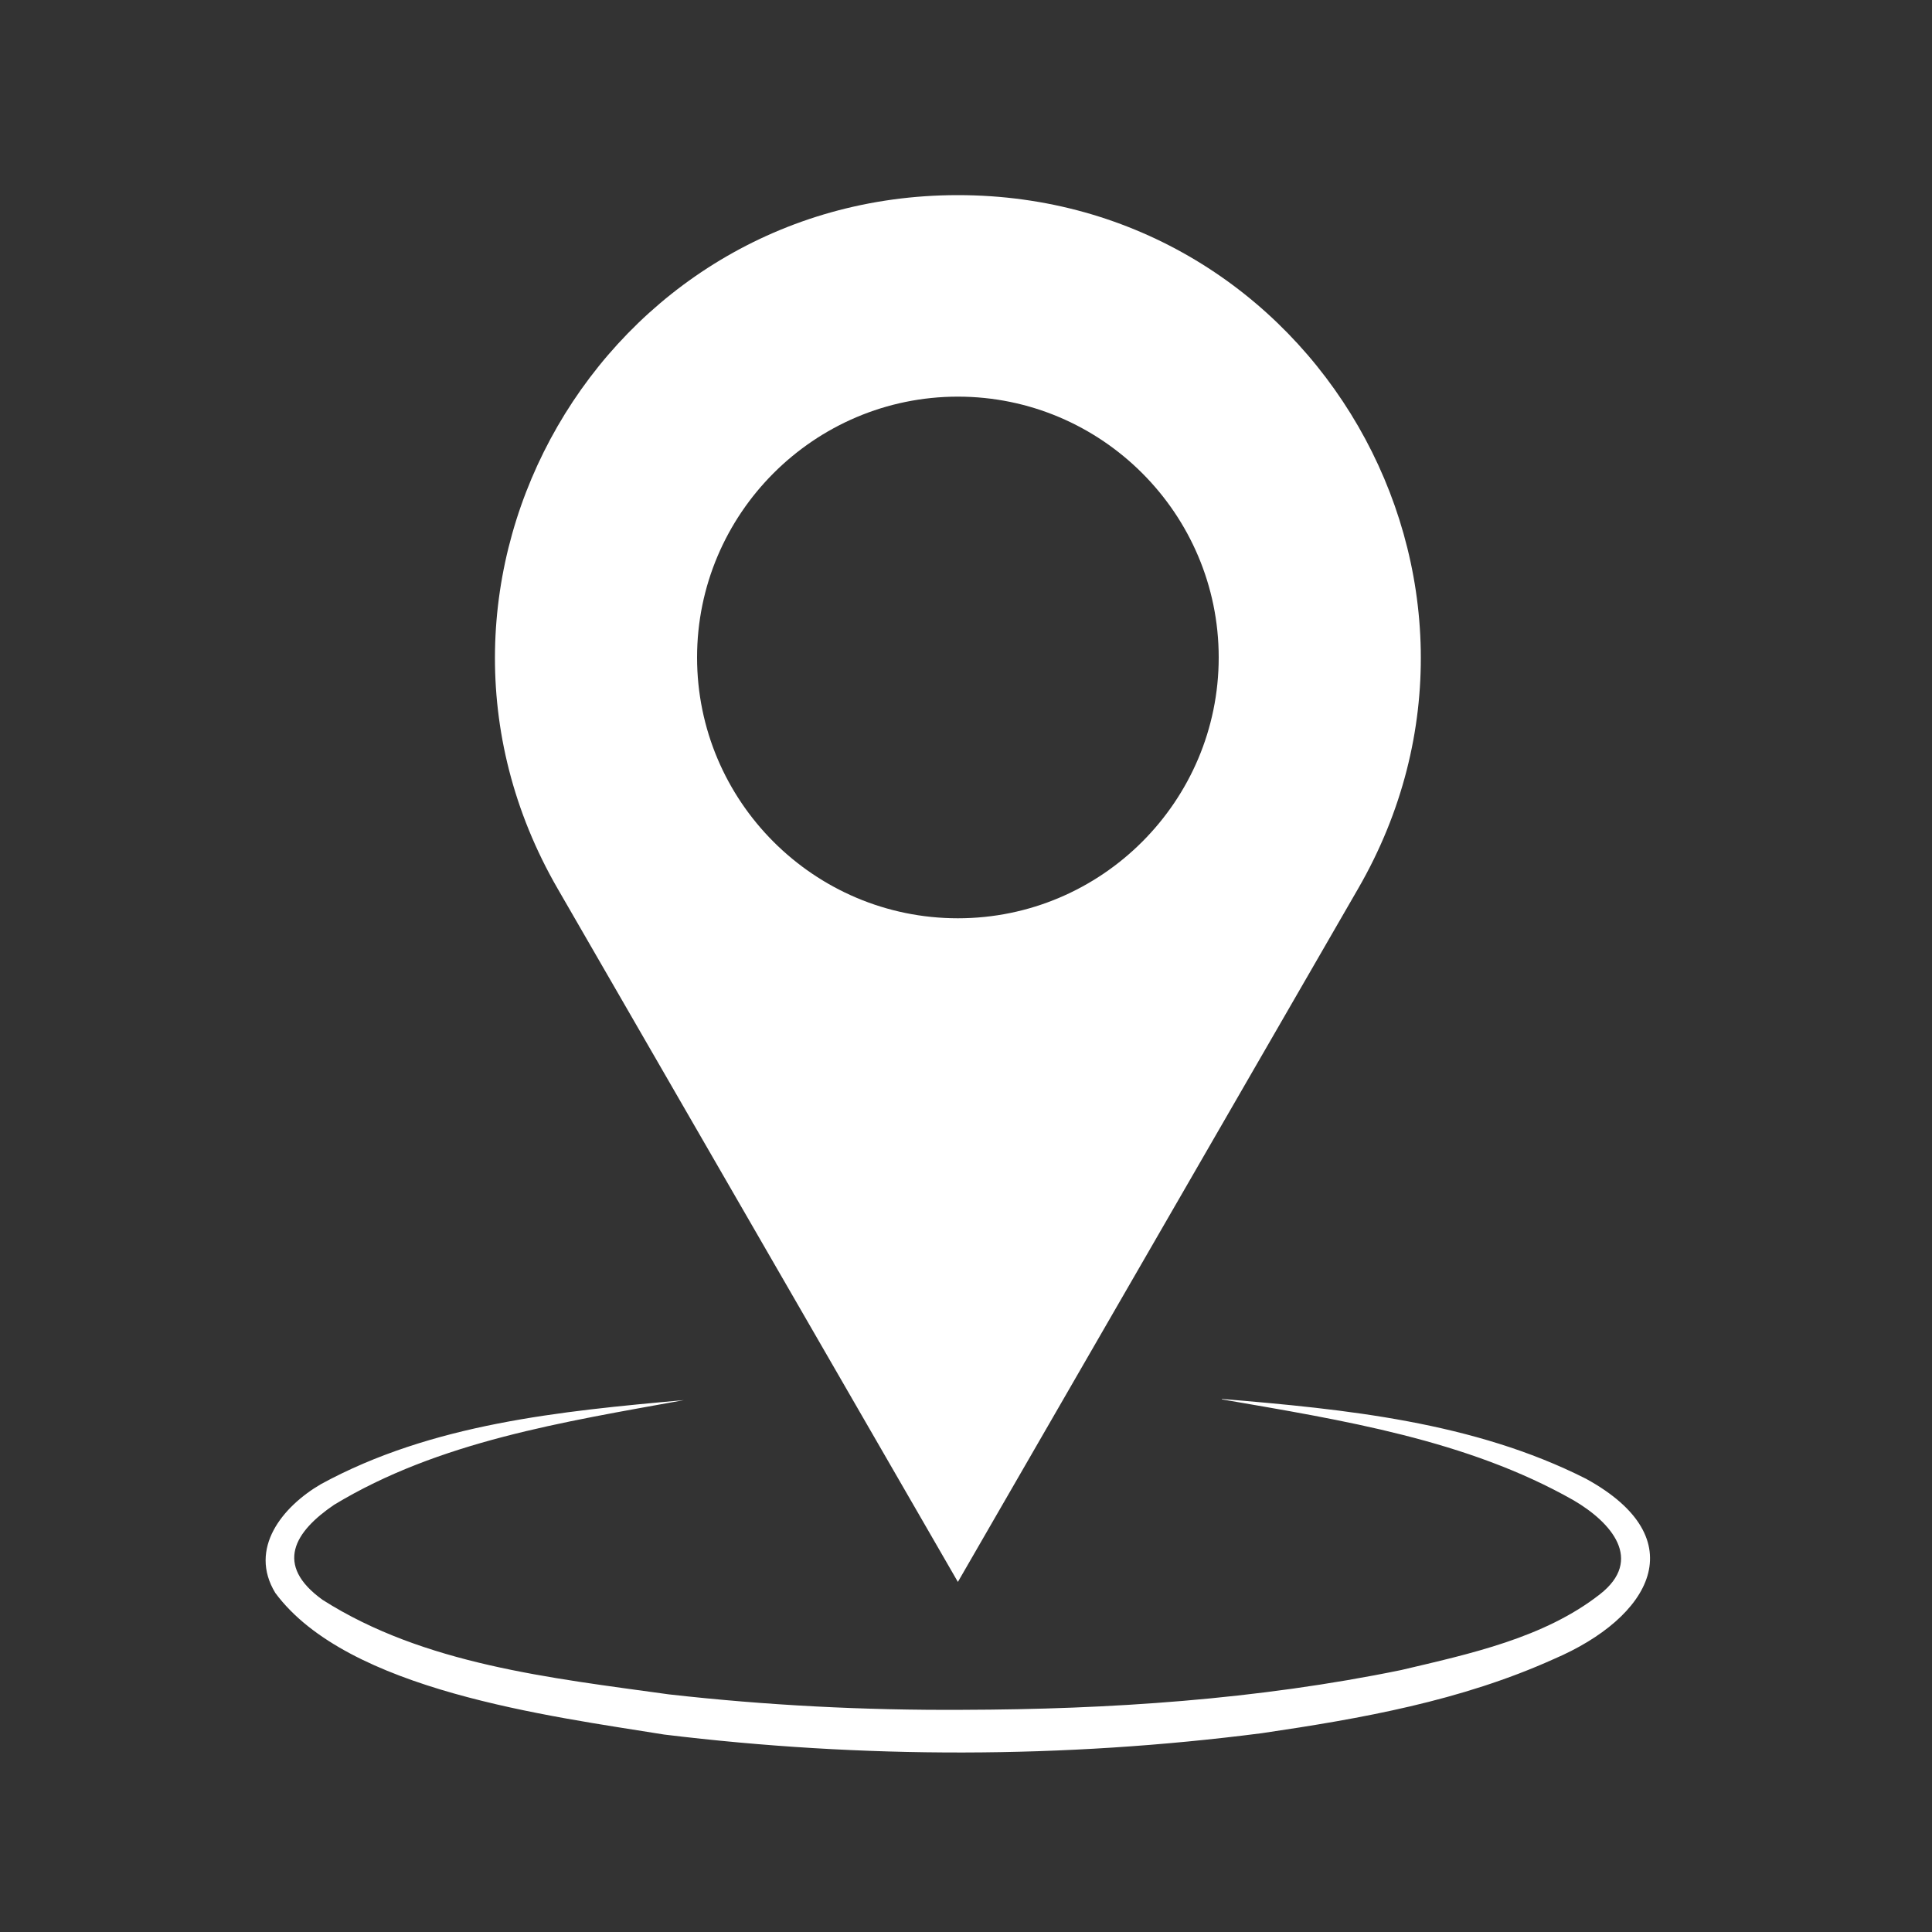 <?xml version="1.0" encoding="UTF-8"?><svg id="Layer_1" xmlns="http://www.w3.org/2000/svg" viewBox="0 0 100 100"><rect x="0" y="0" width="100" height="100" fill="#333333" stroke="none"/><defs><style>.cls-1{fill:#fff;}</style></defs><path class="cls-1" d="M49.58,10.1h0c-18.42,0-29.93,19.94-20.72,35.89l20.72,35.89,20.72-35.89c9.21-15.95-2.3-35.89-20.72-35.89Zm0,37.43c-7.45,0-13.5-6.06-13.5-13.5s6.06-13.5,13.5-13.5,13.5,6.06,13.5,13.5-6.06,13.5-13.5,13.5Z"/><path class="cls-1" d="M63.25,72.41c6.39,.53,13.03,1.19,18.84,4.13,5.69,3.12,3.34,7.19-1.66,9.33-4.81,2.17-9.96,3.08-15.12,3.84-10.27,1.32-20.66,1.32-30.93,.07-5.94-.96-16.38-2.27-20.13-7.33-1.4-2.3,.37-4.47,2.36-5.63,5.73-3.13,12.41-3.78,18.79-4.35-6.22,1.13-12.68,2.13-18.11,5.42-2.03,1.38-3.12,3.1-.59,4.92,5.25,3.34,11.79,4.04,17.92,4.89,5.04,.57,10.13,.83,15.21,.8,7.61-.02,15.25-.53,22.7-2.06,3.56-.84,7.39-1.66,10.28-3.92,2.28-1.78,.6-3.72-1.37-4.87-5.52-3.13-11.96-4.14-18.2-5.22h0Z"/></svg>